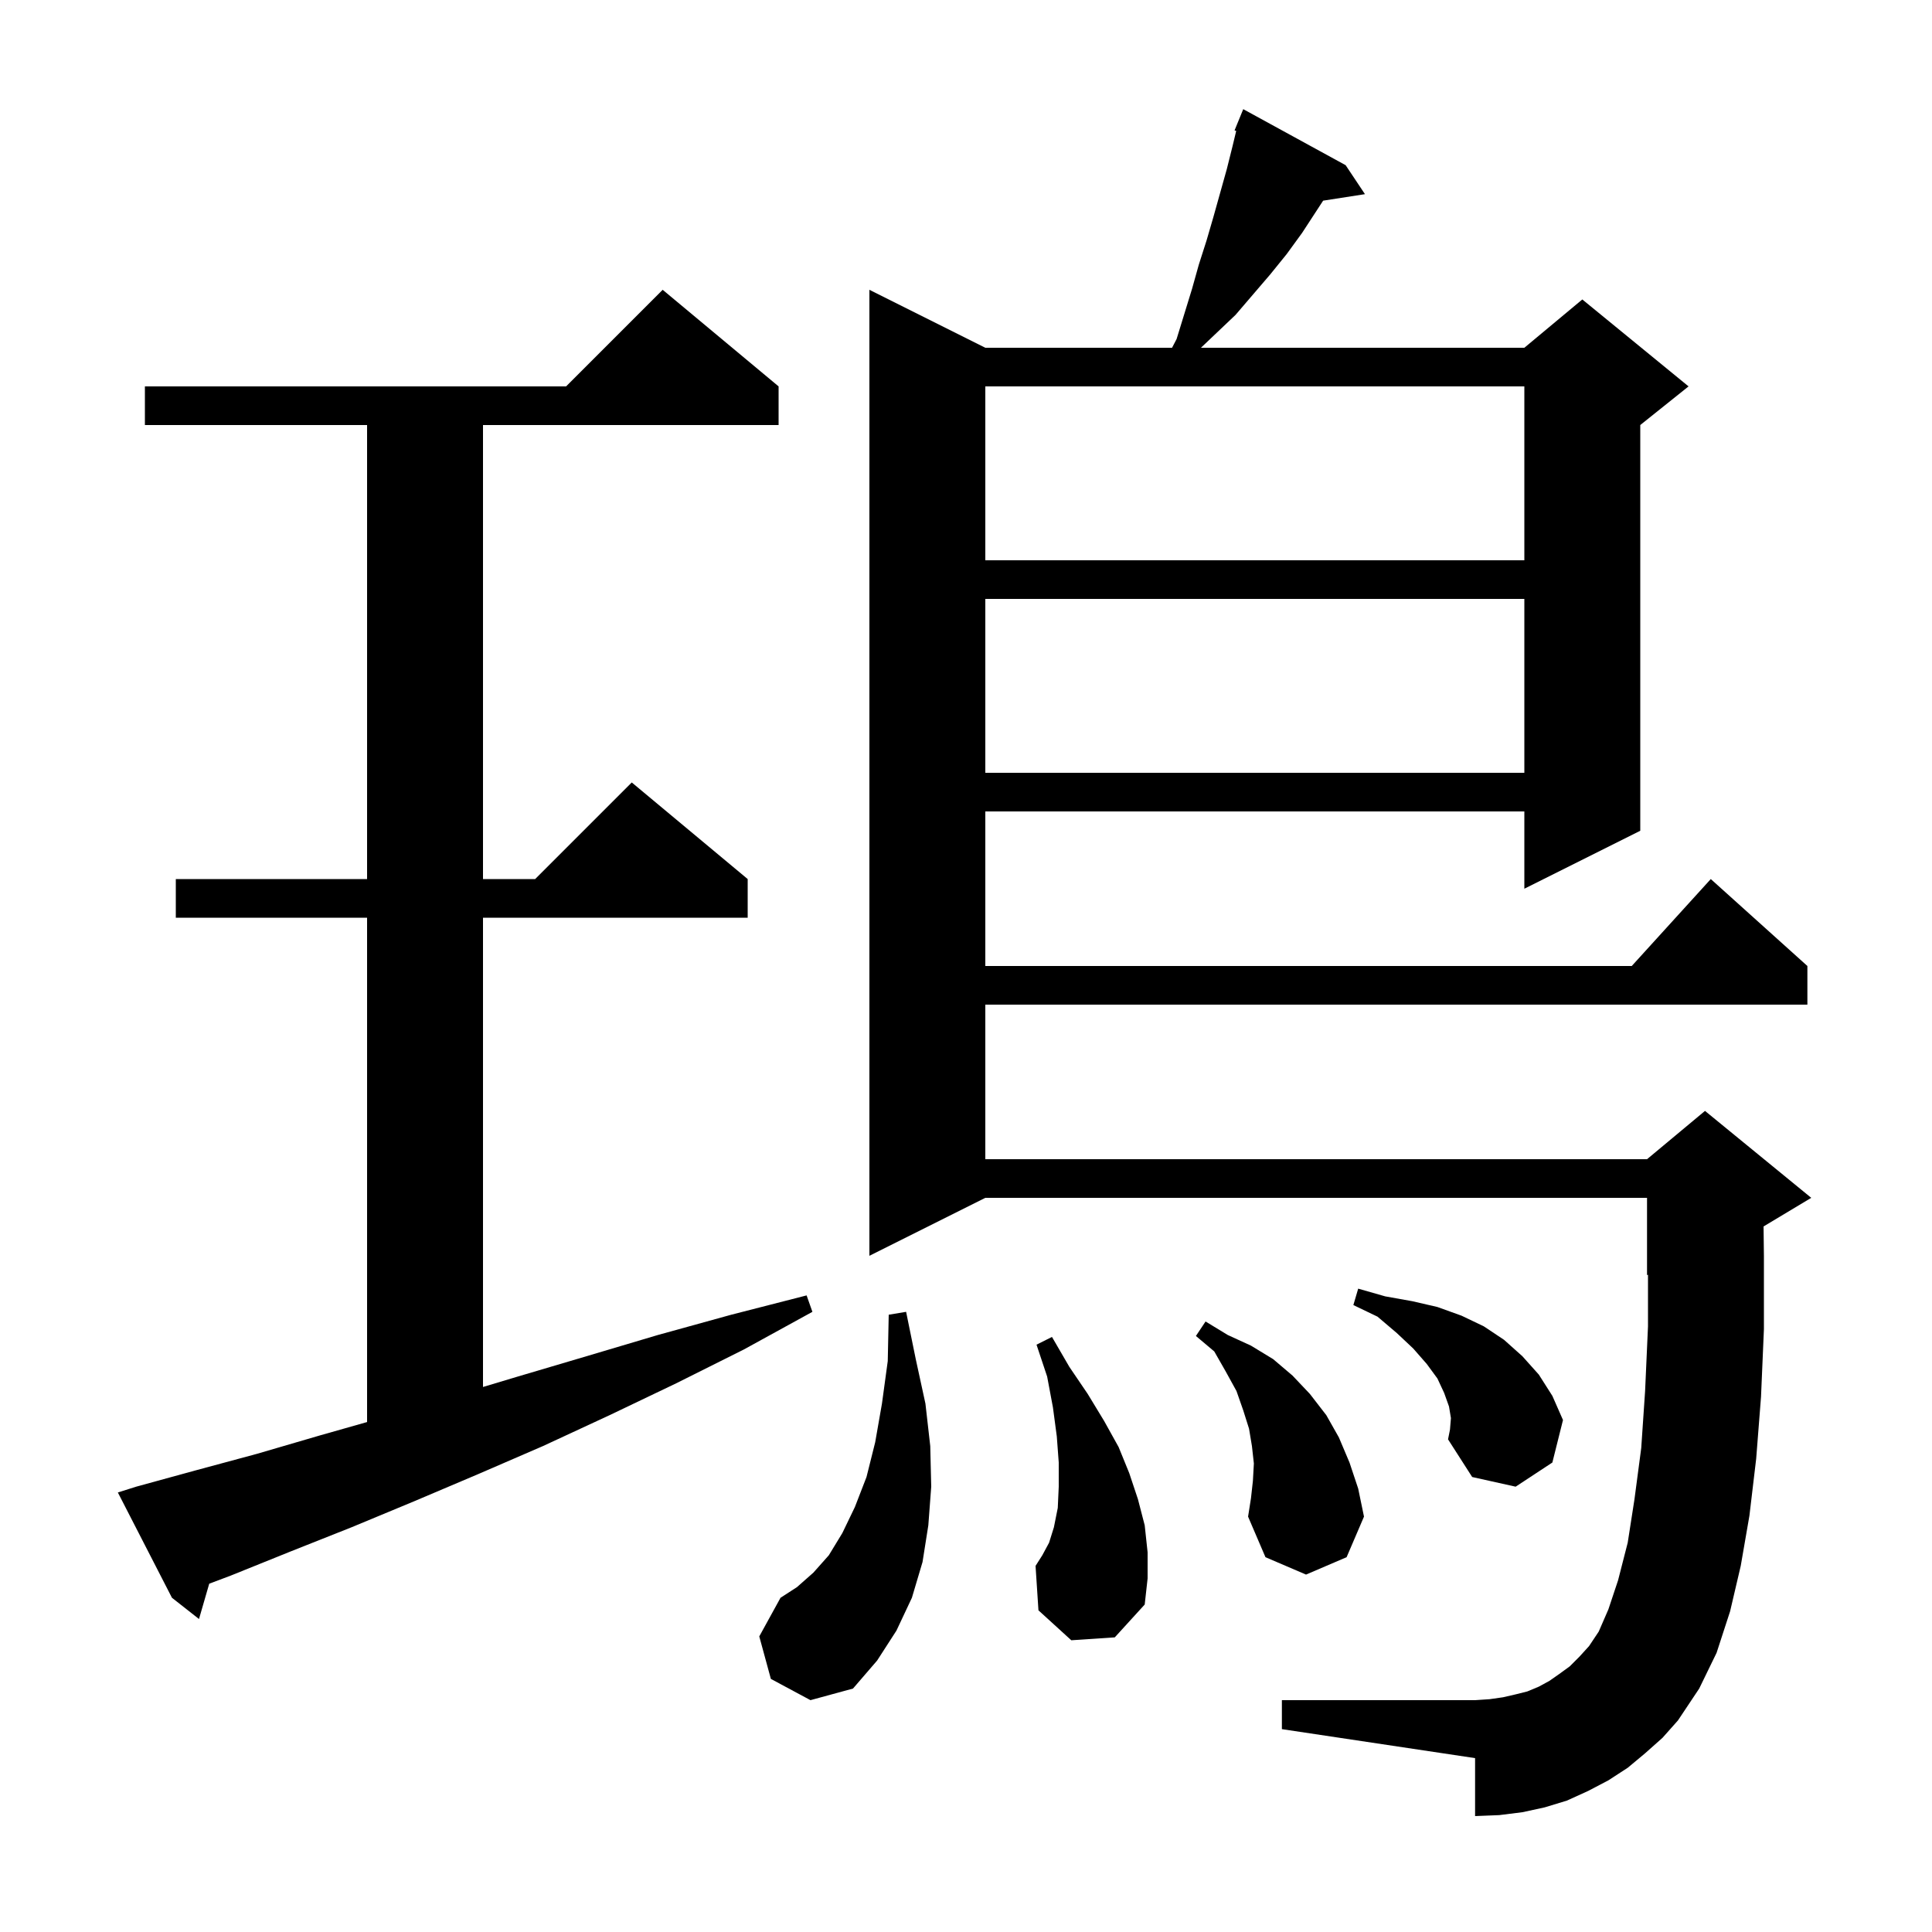 <svg xmlns="http://www.w3.org/2000/svg" xmlns:xlink="http://www.w3.org/1999/xlink" version="1.1" baseProfile="full" viewBox="0 0 200 200" width="200" height="200">
<g fill="black">
<path d="M 170.3 181.5 L 168.5 183.0 L 166.5 184.3 L 164.4 185.4 L 162.2 186.4 L 159.9 187.1 L 157.6 187.6 L 155.2 187.9 L 152.7 188.0 L 152.7 182.0 L 132.7 179.0 L 132.7 176.0 L 152.7 176.0 L 154.2 175.9 L 155.6 175.7 L 156.9 175.4 L 158.1 175.1 L 159.3 174.6 L 160.4 174.0 L 161.4 173.3 L 162.5 172.5 L 163.5 171.5 L 164.5 170.4 L 165.5 168.9 L 166.5 166.6 L 167.5 163.6 L 168.5 159.7 L 169.2 155.2 L 169.9 149.9 L 170.3 144.0 L 170.6 137.3 L 170.6 131.958 L 170.5 132.0 L 170.5 124.0 L 102.0 124.0 L 90.0 130.0 L 90.0 30.0 L 102.0 36.0 L 121.33 36.0 L 121.8 35.1 L 123.4 29.9 L 124.1 27.4 L 124.9 24.9 L 125.6 22.5 L 127.0 17.5 L 127.6 15.1 L 127.971 13.554 L 127.8 13.5 L 128.7 11.3 L 139.3 17.1 L 141.3 20.1 L 136.971 20.772 L 134.8 24.1 L 133.2 26.3 L 131.5 28.4 L 127.9 32.6 L 124.321 36.0 L 157.8 36.0 L 163.8 31.0 L 174.8 40.0 L 169.8 44.0 L 169.8 86.0 L 157.8 92.0 L 157.8 84.0 L 102.0 84.0 L 102.0 100.0 L 168.918 100.0 L 177.1 91.0 L 187.1 100.0 L 187.1 104.0 L 102.0 104.0 L 102.0 120.0 L 170.5 120.0 L 176.5 115.0 L 187.5 124.0 L 182.563 126.962 L 182.6 130.0 L 182.6 137.6 L 182.3 144.6 L 181.8 151.0 L 181.1 156.9 L 180.2 162.1 L 179.1 166.8 L 177.7 171.1 L 175.9 174.8 L 173.7 178.1 L 172.1 179.9 Z M 79.8 173.8 L 78.6 169.4 L 80.8 165.4 L 82.5 164.3 L 84.2 162.8 L 85.8 161.0 L 87.2 158.7 L 88.5 156.0 L 89.7 152.9 L 90.6 149.3 L 91.3 145.3 L 91.9 140.9 L 92.0 136.1 L 93.8 135.8 L 94.8 140.7 L 95.8 145.3 L 96.3 149.7 L 96.4 153.9 L 96.1 157.9 L 95.5 161.7 L 94.4 165.4 L 92.8 168.8 L 90.8 171.9 L 88.3 174.8 L 83.9 176.0 Z M 14.1 153.9 L 20.3 152.2 L 26.6 150.5 L 33.1 148.6 L 38.0 147.21 L 38.0 95.0 L 18.2 95.0 L 18.2 91.0 L 38.0 91.0 L 38.0 44.0 L 15.0 44.0 L 15.0 40.0 L 58.6 40.0 L 68.6 30.0 L 80.6 40.0 L 80.6 44.0 L 50.0 44.0 L 50.0 91.0 L 55.4 91.0 L 65.4 81.0 L 77.4 91.0 L 77.4 95.0 L 50.0 95.0 L 50.0 143.58 L 53.6 142.5 L 60.7 140.4 L 68.1 138.2 L 75.7 136.1 L 83.5 134.1 L 84.1 135.8 L 77.0 139.7 L 70.0 143.2 L 63.1 146.5 L 56.2 149.7 L 49.5 152.6 L 42.9 155.4 L 36.4 158.1 L 30.1 160.6 L 23.9 163.1 L 21.659 163.945 L 20.6 167.6 L 17.8 165.4 L 12.2 154.5 Z M 110.9 169.8 L 107.5 166.7 L 107.2 162.1 L 107.9 161.0 L 108.6 159.7 L 109.1 158.1 L 109.5 156.1 L 109.6 153.9 L 109.6 151.4 L 109.4 148.7 L 109.0 145.7 L 108.4 142.5 L 107.3 139.2 L 108.9 138.4 L 110.7 141.5 L 112.6 144.3 L 114.3 147.1 L 115.8 149.8 L 116.9 152.5 L 117.8 155.2 L 118.5 157.9 L 118.8 160.7 L 118.8 163.4 L 118.5 166.1 L 115.4 169.5 Z M 129.7 153.3 L 129.8 151.5 L 129.6 149.7 L 129.3 147.9 L 128.7 146.0 L 128.0 144.0 L 126.9 142.0 L 125.7 139.9 L 123.8 138.3 L 124.8 136.8 L 127.1 138.2 L 129.5 139.3 L 131.8 140.7 L 133.8 142.4 L 135.6 144.3 L 137.3 146.5 L 138.6 148.8 L 139.7 151.4 L 140.6 154.1 L 141.2 157.0 L 139.4 161.2 L 135.2 163.0 L 131.0 161.2 L 129.2 157.0 L 129.5 155.1 Z M 150.2 146.8 L 150.0 145.6 L 149.5 144.2 L 148.8 142.7 L 147.7 141.2 L 146.3 139.6 L 144.6 138.0 L 142.6 136.3 L 140.1 135.1 L 140.6 133.4 L 143.4 134.2 L 146.2 134.7 L 148.8 135.3 L 151.3 136.2 L 153.6 137.3 L 155.7 138.7 L 157.6 140.4 L 159.3 142.3 L 160.7 144.5 L 161.8 147.0 L 160.7 151.4 L 156.9 153.9 L 152.4 152.9 L 149.9 149.0 L 150.1 148.0 Z M 102.0 62.0 L 102.0 80.0 L 157.8 80.0 L 157.8 62.0 Z M 102.0 40.0 L 102.0 58.0 L 157.8 58.0 L 157.8 40.0 Z " />
</g>
</svg>
